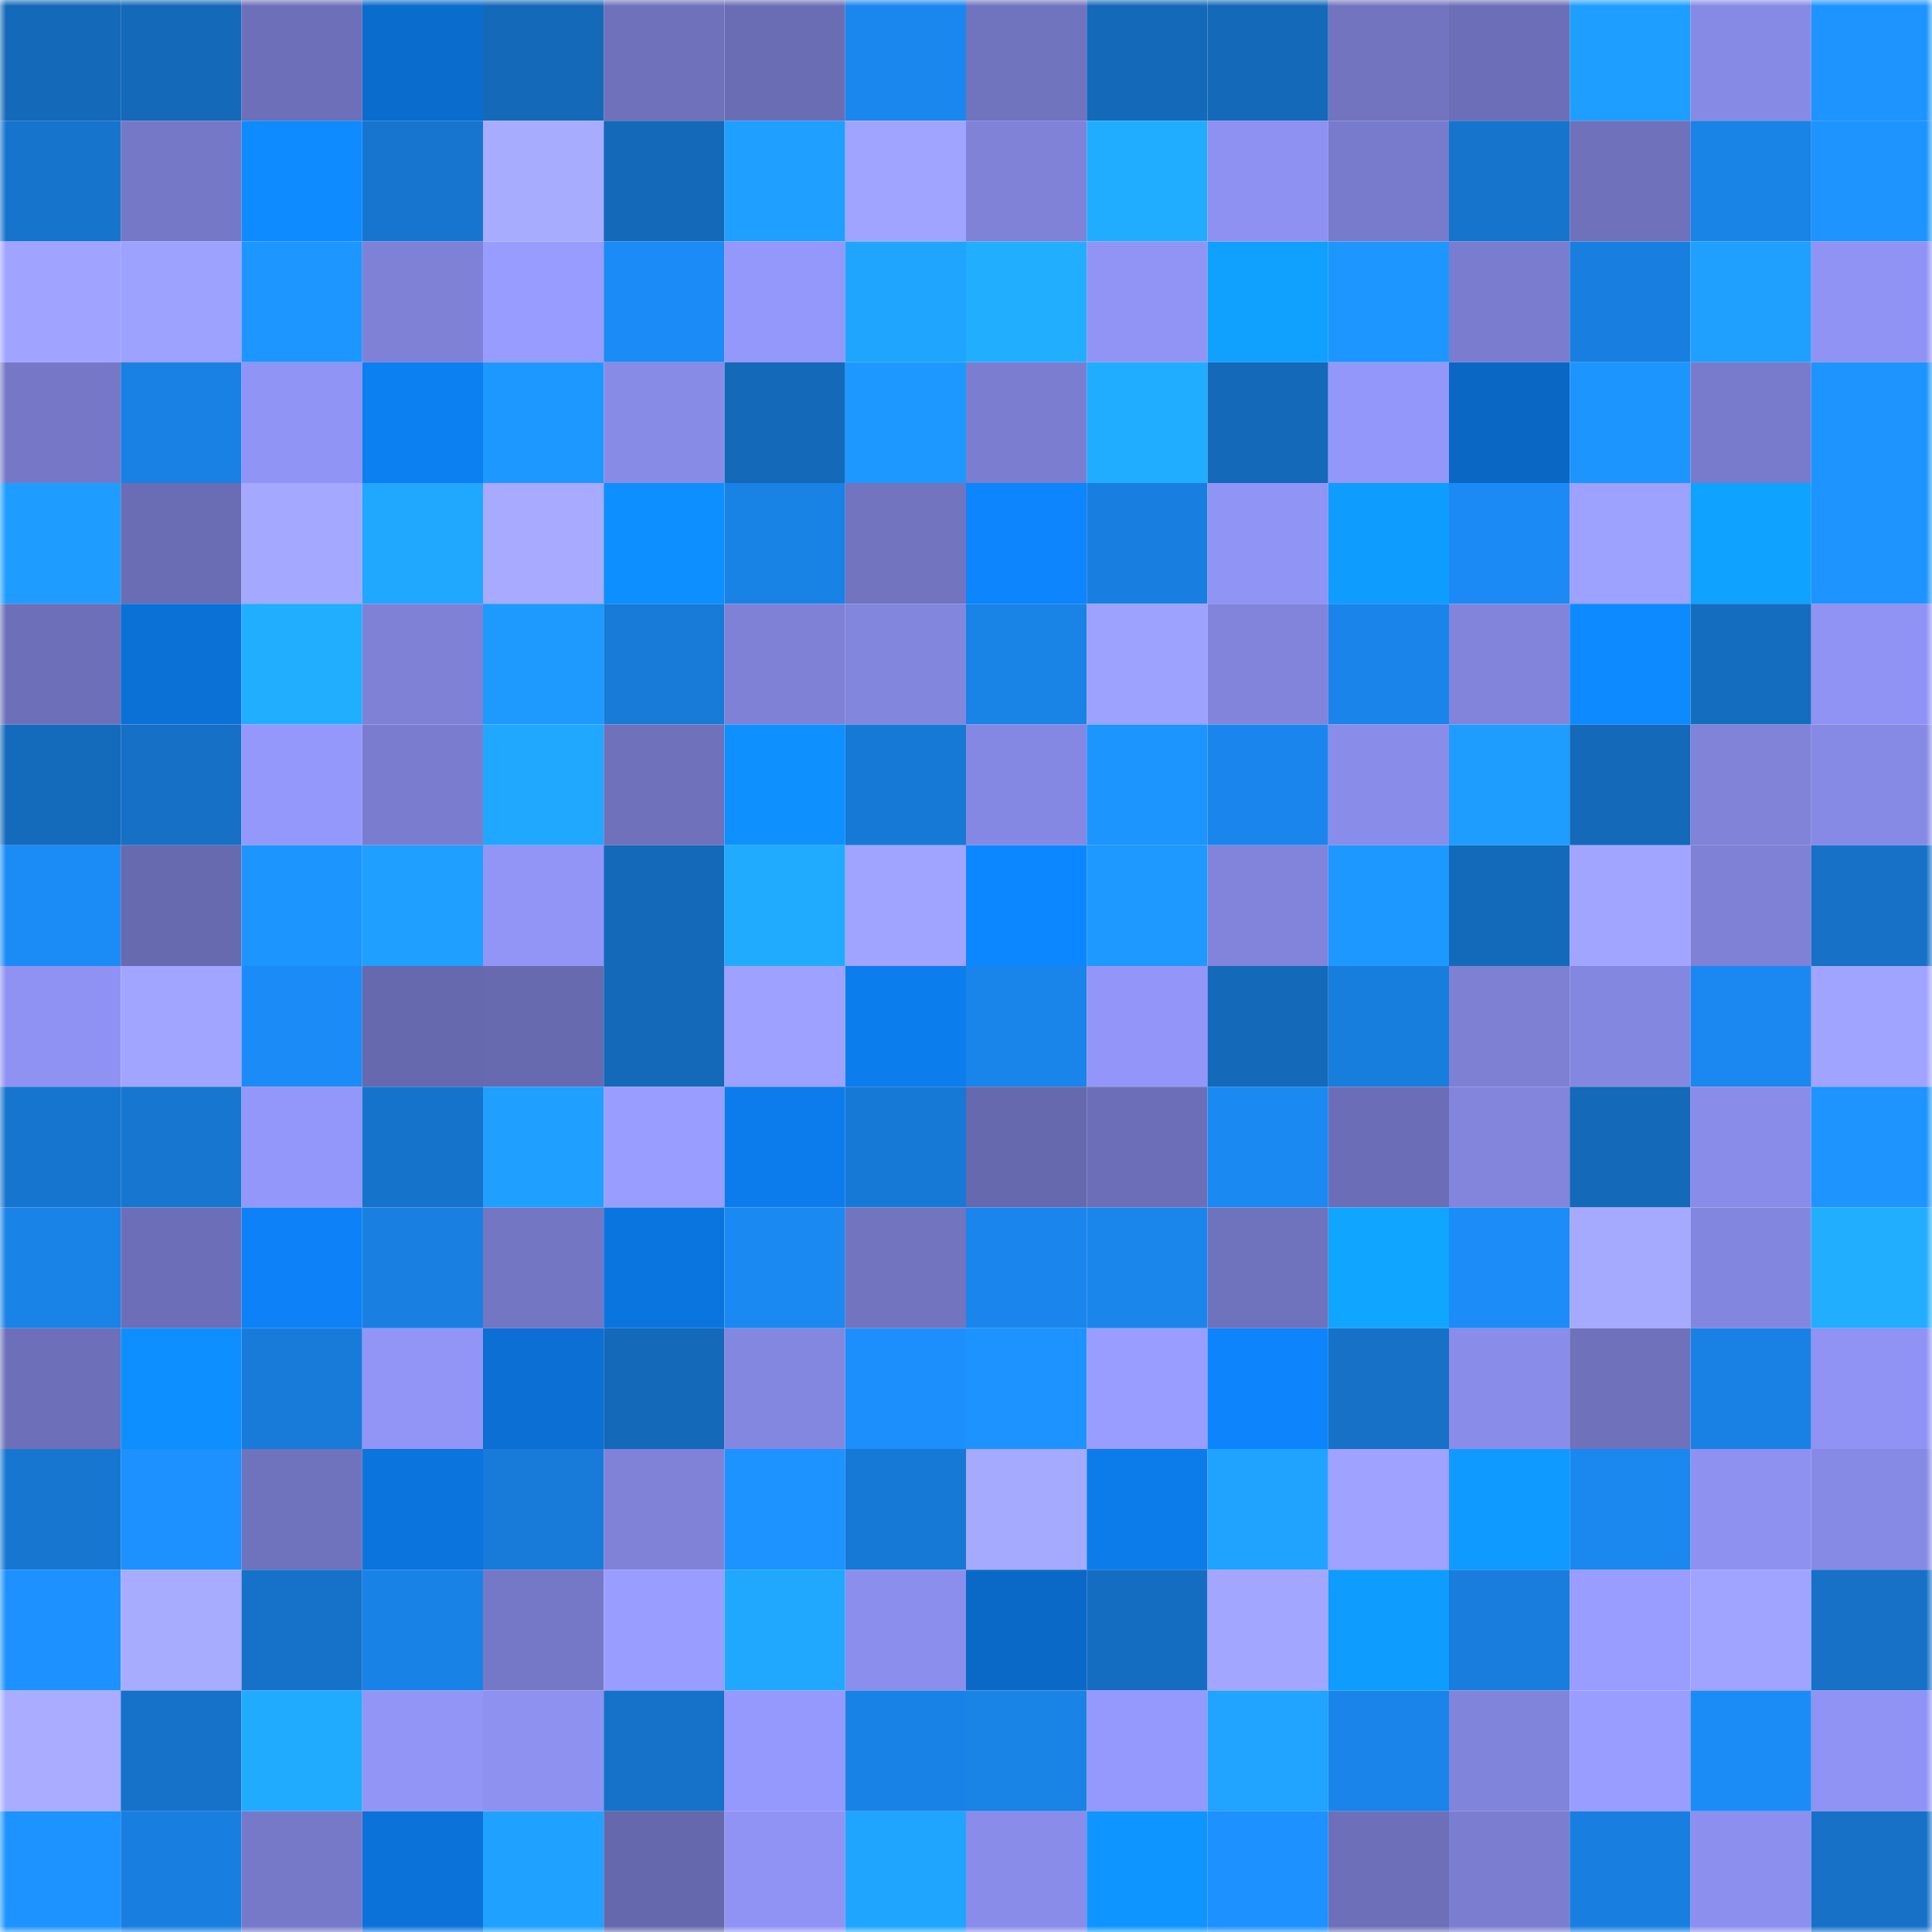 <svg viewBox="0 0 160 160" fill="none" role="img" xmlns="http://www.w3.org/2000/svg" width="240" height="240" name="ens%2Cniaid.eth"><mask id="1173645110" mask-type="alpha" maskUnits="userSpaceOnUse" x="0" y="0" width="160" height="160"><rect width="160" height="160" fill="#FFFFFF"></rect></mask><g mask="url(#1173645110)"><rect x="0" y="0" width="10" height="10" fill="#1469b9"></rect><rect x="10" y="0" width="10" height="10" fill="#1469b9"></rect><rect x="20" y="0" width="10" height="10" fill="#6d6fb8"></rect><rect x="30" y="0" width="10" height="10" fill="#0a6ccd"></rect><rect x="40" y="0" width="10" height="10" fill="#1469b9"></rect><rect x="50" y="0" width="10" height="10" fill="#6f71bb"></rect><rect x="60" y="0" width="10" height="10" fill="#6b6db4"></rect><rect x="70" y="0" width="10" height="10" fill="#1a87ee"></rect><rect x="80" y="0" width="10" height="10" fill="#7073be"></rect><rect x="90" y="0" width="10" height="10" fill="#1469b9"></rect><rect x="100" y="0" width="10" height="10" fill="#1469b9"></rect><rect x="110" y="0" width="10" height="10" fill="#7274c0"></rect><rect x="120" y="0" width="10" height="10" fill="#6c6fb7"></rect><rect x="130" y="0" width="10" height="10" fill="#1e9eff"></rect><rect x="140" y="0" width="10" height="10" fill="#878ae5"></rect><rect x="150" y="0" width="10" height="10" fill="#1d94ff"></rect><rect x="0" y="10" width="10" height="10" fill="#1674cd"></rect><rect x="10" y="10" width="10" height="10" fill="#7578c6"></rect><rect x="20" y="10" width="10" height="10" fill="#0d8bff"></rect><rect x="30" y="10" width="10" height="10" fill="#1775cf"></rect><rect x="40" y="10" width="10" height="10" fill="#a8acff"></rect><rect x="50" y="10" width="10" height="10" fill="#1469b9"></rect><rect x="60" y="10" width="10" height="10" fill="#1f9fff"></rect><rect x="70" y="10" width="10" height="10" fill="#a1a4ff"></rect><rect x="80" y="10" width="10" height="10" fill="#7f82d7"></rect><rect x="90" y="10" width="10" height="10" fill="#21adff"></rect><rect x="100" y="10" width="10" height="10" fill="#8e91f1"></rect><rect x="110" y="10" width="10" height="10" fill="#787bcb"></rect><rect x="120" y="10" width="10" height="10" fill="#1674cc"></rect><rect x="130" y="10" width="10" height="10" fill="#6f71bb"></rect><rect x="140" y="10" width="10" height="10" fill="#1983e6"></rect><rect x="150" y="10" width="10" height="10" fill="#1d94ff"></rect><rect x="0" y="20" width="10" height="10" fill="#a0a3ff"></rect><rect x="10" y="20" width="10" height="10" fill="#9da1ff"></rect><rect x="20" y="20" width="10" height="10" fill="#1d96ff"></rect><rect x="30" y="20" width="10" height="10" fill="#7f81d6"></rect><rect x="40" y="20" width="10" height="10" fill="#989bff"></rect><rect x="50" y="20" width="10" height="10" fill="#1b8cf7"></rect><rect x="60" y="20" width="10" height="10" fill="#9498fb"></rect><rect x="70" y="20" width="10" height="10" fill="#20a5ff"></rect><rect x="80" y="20" width="10" height="10" fill="#22aeff"></rect><rect x="90" y="20" width="10" height="10" fill="#9194f5"></rect><rect x="100" y="20" width="10" height="10" fill="#10a1ff"></rect><rect x="110" y="20" width="10" height="10" fill="#1d96ff"></rect><rect x="120" y="20" width="10" height="10" fill="#7a7dcf"></rect><rect x="130" y="20" width="10" height="10" fill="#187fe0"></rect><rect x="140" y="20" width="10" height="10" fill="#1fa0ff"></rect><rect x="150" y="20" width="10" height="10" fill="#9093f3"></rect><rect x="0" y="30" width="10" height="10" fill="#7678c7"></rect><rect x="10" y="30" width="10" height="10" fill="#1981e4"></rect><rect x="20" y="30" width="10" height="10" fill="#9094f4"></rect><rect x="30" y="30" width="10" height="10" fill="#0c7ff1"></rect><rect x="40" y="30" width="10" height="10" fill="#1d98ff"></rect><rect x="50" y="30" width="10" height="10" fill="#888be6"></rect><rect x="60" y="30" width="10" height="10" fill="#1469b9"></rect><rect x="70" y="30" width="10" height="10" fill="#1d98ff"></rect><rect x="80" y="30" width="10" height="10" fill="#7b7ed0"></rect><rect x="90" y="30" width="10" height="10" fill="#21adff"></rect><rect x="100" y="30" width="10" height="10" fill="#1469b9"></rect><rect x="110" y="30" width="10" height="10" fill="#9497fa"></rect><rect x="120" y="30" width="10" height="10" fill="#0a67c4"></rect><rect x="130" y="30" width="10" height="10" fill="#1d95ff"></rect><rect x="140" y="30" width="10" height="10" fill="#787bcc"></rect><rect x="150" y="30" width="10" height="10" fill="#1d94ff"></rect><rect x="0" y="40" width="10" height="10" fill="#1e9cff"></rect><rect x="10" y="40" width="10" height="10" fill="#6a6db4"></rect><rect x="20" y="40" width="10" height="10" fill="#a4a8ff"></rect><rect x="30" y="40" width="10" height="10" fill="#20a8ff"></rect><rect x="40" y="40" width="10" height="10" fill="#a7aaff"></rect><rect x="50" y="40" width="10" height="10" fill="#0e8fff"></rect><rect x="60" y="40" width="10" height="10" fill="#1982e5"></rect><rect x="70" y="40" width="10" height="10" fill="#7274c0"></rect><rect x="80" y="40" width="10" height="10" fill="#0d85fd"></rect><rect x="90" y="40" width="10" height="10" fill="#187fe0"></rect><rect x="100" y="40" width="10" height="10" fill="#9094f4"></rect><rect x="110" y="40" width="10" height="10" fill="#0f9cff"></rect><rect x="120" y="40" width="10" height="10" fill="#1b8af4"></rect><rect x="130" y="40" width="10" height="10" fill="#9da1ff"></rect><rect x="140" y="40" width="10" height="10" fill="#10a2ff"></rect><rect x="150" y="40" width="10" height="10" fill="#1d94ff"></rect><rect x="0" y="50" width="10" height="10" fill="#6d70b9"></rect><rect x="10" y="50" width="10" height="10" fill="#0b71d7"></rect><rect x="20" y="50" width="10" height="10" fill="#22aeff"></rect><rect x="30" y="50" width="10" height="10" fill="#7f81d6"></rect><rect x="40" y="50" width="10" height="10" fill="#1e9aff"></rect><rect x="50" y="50" width="10" height="10" fill="#187bd8"></rect><rect x="60" y="50" width="10" height="10" fill="#7e81d6"></rect><rect x="70" y="50" width="10" height="10" fill="#8386dd"></rect><rect x="80" y="50" width="10" height="10" fill="#1983e6"></rect><rect x="90" y="50" width="10" height="10" fill="#9da1ff"></rect><rect x="100" y="50" width="10" height="10" fill="#8184da"></rect><rect x="110" y="50" width="10" height="10" fill="#1a84ea"></rect><rect x="120" y="50" width="10" height="10" fill="#8184da"></rect><rect x="130" y="50" width="10" height="10" fill="#0d8aff"></rect><rect x="140" y="50" width="10" height="10" fill="#156dc0"></rect><rect x="150" y="50" width="10" height="10" fill="#9093f3"></rect><rect x="0" y="60" width="10" height="10" fill="#146abb"></rect><rect x="10" y="60" width="10" height="10" fill="#1670c5"></rect><rect x="20" y="60" width="10" height="10" fill="#9598fb"></rect><rect x="30" y="60" width="10" height="10" fill="#7a7dcf"></rect><rect x="40" y="60" width="10" height="10" fill="#20a7ff"></rect><rect x="50" y="60" width="10" height="10" fill="#6f71bb"></rect><rect x="60" y="60" width="10" height="10" fill="#0e91ff"></rect><rect x="70" y="60" width="10" height="10" fill="#1779d6"></rect><rect x="80" y="60" width="10" height="10" fill="#8588e2"></rect><rect x="90" y="60" width="10" height="10" fill="#1d95ff"></rect><rect x="100" y="60" width="10" height="10" fill="#1a86ed"></rect><rect x="110" y="60" width="10" height="10" fill="#898ce8"></rect><rect x="120" y="60" width="10" height="10" fill="#1e9dff"></rect><rect x="130" y="60" width="10" height="10" fill="#1469b9"></rect><rect x="140" y="60" width="10" height="10" fill="#8083d8"></rect><rect x="150" y="60" width="10" height="10" fill="#878ae4"></rect><rect x="0" y="70" width="10" height="10" fill="#1b8bf6"></rect><rect x="10" y="70" width="10" height="10" fill="#686ab0"></rect><rect x="20" y="70" width="10" height="10" fill="#1d95ff"></rect><rect x="30" y="70" width="10" height="10" fill="#1f9fff"></rect><rect x="40" y="70" width="10" height="10" fill="#9295f6"></rect><rect x="50" y="70" width="10" height="10" fill="#1469b9"></rect><rect x="60" y="70" width="10" height="10" fill="#21abff"></rect><rect x="70" y="70" width="10" height="10" fill="#a1a4ff"></rect><rect x="80" y="70" width="10" height="10" fill="#0d87ff"></rect><rect x="90" y="70" width="10" height="10" fill="#1e99ff"></rect><rect x="100" y="70" width="10" height="10" fill="#8184da"></rect><rect x="110" y="70" width="10" height="10" fill="#1d98ff"></rect><rect x="120" y="70" width="10" height="10" fill="#146aba"></rect><rect x="130" y="70" width="10" height="10" fill="#a2a5ff"></rect><rect x="140" y="70" width="10" height="10" fill="#7e81d5"></rect><rect x="150" y="70" width="10" height="10" fill="#1671c7"></rect><rect x="0" y="80" width="10" height="10" fill="#8f92f2"></rect><rect x="10" y="80" width="10" height="10" fill="#a2a5ff"></rect><rect x="20" y="80" width="10" height="10" fill="#1b8cf7"></rect><rect x="30" y="80" width="10" height="10" fill="#6769ae"></rect><rect x="40" y="80" width="10" height="10" fill="#676aaf"></rect><rect x="50" y="80" width="10" height="10" fill="#1469b9"></rect><rect x="60" y="80" width="10" height="10" fill="#9ea1ff"></rect><rect x="70" y="80" width="10" height="10" fill="#0c7ded"></rect><rect x="80" y="80" width="10" height="10" fill="#1984e9"></rect><rect x="90" y="80" width="10" height="10" fill="#9396f8"></rect><rect x="100" y="80" width="10" height="10" fill="#1469b9"></rect><rect x="110" y="80" width="10" height="10" fill="#187ede"></rect><rect x="120" y="80" width="10" height="10" fill="#7d80d3"></rect><rect x="130" y="80" width="10" height="10" fill="#8487df"></rect><rect x="140" y="80" width="10" height="10" fill="#1a88f0"></rect><rect x="150" y="80" width="10" height="10" fill="#a1a4ff"></rect><rect x="0" y="90" width="10" height="10" fill="#1675ce"></rect><rect x="10" y="90" width="10" height="10" fill="#1776d0"></rect><rect x="20" y="90" width="10" height="10" fill="#9397f9"></rect><rect x="30" y="90" width="10" height="10" fill="#1673cb"></rect><rect x="40" y="90" width="10" height="10" fill="#1f9fff"></rect><rect x="50" y="90" width="10" height="10" fill="#999dff"></rect><rect x="60" y="90" width="10" height="10" fill="#0c7cec"></rect><rect x="70" y="90" width="10" height="10" fill="#1779d6"></rect><rect x="80" y="90" width="10" height="10" fill="#6669ad"></rect><rect x="90" y="90" width="10" height="10" fill="#6c6fb7"></rect><rect x="100" y="90" width="10" height="10" fill="#1a89f2"></rect><rect x="110" y="90" width="10" height="10" fill="#6b6eb6"></rect><rect x="120" y="90" width="10" height="10" fill="#8285db"></rect><rect x="130" y="90" width="10" height="10" fill="#1469b9"></rect><rect x="140" y="90" width="10" height="10" fill="#898ce8"></rect><rect x="150" y="90" width="10" height="10" fill="#1d94ff"></rect><rect x="0" y="100" width="10" height="10" fill="#1983e7"></rect><rect x="10" y="100" width="10" height="10" fill="#6c6fb7"></rect><rect x="20" y="100" width="10" height="10" fill="#0d82f8"></rect><rect x="30" y="100" width="10" height="10" fill="#1980e2"></rect><rect x="40" y="100" width="10" height="10" fill="#7376c3"></rect><rect x="50" y="100" width="10" height="10" fill="#0b75df"></rect><rect x="60" y="100" width="10" height="10" fill="#1a89f2"></rect><rect x="70" y="100" width="10" height="10" fill="#7274c0"></rect><rect x="80" y="100" width="10" height="10" fill="#1a86ed"></rect><rect x="90" y="100" width="10" height="10" fill="#1a86ec"></rect><rect x="100" y="100" width="10" height="10" fill="#6f72bc"></rect><rect x="110" y="100" width="10" height="10" fill="#10a5ff"></rect><rect x="120" y="100" width="10" height="10" fill="#1b8cf8"></rect><rect x="130" y="100" width="10" height="10" fill="#a6aaff"></rect><rect x="140" y="100" width="10" height="10" fill="#8386de"></rect><rect x="150" y="100" width="10" height="10" fill="#22aeff"></rect><rect x="0" y="110" width="10" height="10" fill="#6d6fb8"></rect><rect x="10" y="110" width="10" height="10" fill="#0e8fff"></rect><rect x="20" y="110" width="10" height="10" fill="#187bd9"></rect><rect x="30" y="110" width="10" height="10" fill="#9295f6"></rect><rect x="40" y="110" width="10" height="10" fill="#0b6fd4"></rect><rect x="50" y="110" width="10" height="10" fill="#1469b9"></rect><rect x="60" y="110" width="10" height="10" fill="#8487df"></rect><rect x="70" y="110" width="10" height="10" fill="#1c8ffd"></rect><rect x="80" y="110" width="10" height="10" fill="#1c93ff"></rect><rect x="90" y="110" width="10" height="10" fill="#999dff"></rect><rect x="100" y="110" width="10" height="10" fill="#0d84fb"></rect><rect x="110" y="110" width="10" height="10" fill="#1671c7"></rect><rect x="120" y="110" width="10" height="10" fill="#898ce8"></rect><rect x="130" y="110" width="10" height="10" fill="#6f71bb"></rect><rect x="140" y="110" width="10" height="10" fill="#1981e4"></rect><rect x="150" y="110" width="10" height="10" fill="#9093f3"></rect><rect x="0" y="120" width="10" height="10" fill="#1776d0"></rect><rect x="10" y="120" width="10" height="10" fill="#1c91ff"></rect><rect x="20" y="120" width="10" height="10" fill="#6f72bc"></rect><rect x="30" y="120" width="10" height="10" fill="#0b74dd"></rect><rect x="40" y="120" width="10" height="10" fill="#187bda"></rect><rect x="50" y="120" width="10" height="10" fill="#8082d8"></rect><rect x="60" y="120" width="10" height="10" fill="#1c93ff"></rect><rect x="70" y="120" width="10" height="10" fill="#1779d6"></rect><rect x="80" y="120" width="10" height="10" fill="#a6aaff"></rect><rect x="90" y="120" width="10" height="10" fill="#0c7ceb"></rect><rect x="100" y="120" width="10" height="10" fill="#20a3ff"></rect><rect x="110" y="120" width="10" height="10" fill="#9fa2ff"></rect><rect x="120" y="120" width="10" height="10" fill="#0f9aff"></rect><rect x="130" y="120" width="10" height="10" fill="#1a88ef"></rect><rect x="140" y="120" width="10" height="10" fill="#8e91f0"></rect><rect x="150" y="120" width="10" height="10" fill="#878ae4"></rect><rect x="0" y="130" width="10" height="10" fill="#1c91ff"></rect><rect x="10" y="130" width="10" height="10" fill="#a8acff"></rect><rect x="20" y="130" width="10" height="10" fill="#1672c9"></rect><rect x="30" y="130" width="10" height="10" fill="#1982e6"></rect><rect x="40" y="130" width="10" height="10" fill="#7578c6"></rect><rect x="50" y="130" width="10" height="10" fill="#999dff"></rect><rect x="60" y="130" width="10" height="10" fill="#20a8ff"></rect><rect x="70" y="130" width="10" height="10" fill="#8b8eec"></rect><rect x="80" y="130" width="10" height="10" fill="#0a69c7"></rect><rect x="90" y="130" width="10" height="10" fill="#156dc1"></rect><rect x="100" y="130" width="10" height="10" fill="#a3a6ff"></rect><rect x="110" y="130" width="10" height="10" fill="#0f9cff"></rect><rect x="120" y="130" width="10" height="10" fill="#187ddd"></rect><rect x="130" y="130" width="10" height="10" fill="#999dff"></rect><rect x="140" y="130" width="10" height="10" fill="#a1a4ff"></rect><rect x="150" y="130" width="10" height="10" fill="#1671c7"></rect><rect x="0" y="140" width="10" height="10" fill="#a9acff"></rect><rect x="10" y="140" width="10" height="10" fill="#1672c9"></rect><rect x="20" y="140" width="10" height="10" fill="#21abff"></rect><rect x="30" y="140" width="10" height="10" fill="#9295f6"></rect><rect x="40" y="140" width="10" height="10" fill="#8e91f0"></rect><rect x="50" y="140" width="10" height="10" fill="#1672c9"></rect><rect x="60" y="140" width="10" height="10" fill="#9598fc"></rect><rect x="70" y="140" width="10" height="10" fill="#1982e6"></rect><rect x="80" y="140" width="10" height="10" fill="#1983e6"></rect><rect x="90" y="140" width="10" height="10" fill="#9598fc"></rect><rect x="100" y="140" width="10" height="10" fill="#20a4ff"></rect><rect x="110" y="140" width="10" height="10" fill="#1a84ea"></rect><rect x="120" y="140" width="10" height="10" fill="#8184db"></rect><rect x="130" y="140" width="10" height="10" fill="#999dff"></rect><rect x="140" y="140" width="10" height="10" fill="#1b8cf6"></rect><rect x="150" y="140" width="10" height="10" fill="#9093f3"></rect><rect x="0" y="150" width="10" height="10" fill="#1c93ff"></rect><rect x="10" y="150" width="10" height="10" fill="#187fe0"></rect><rect x="20" y="150" width="10" height="10" fill="#7679c8"></rect><rect x="30" y="150" width="10" height="10" fill="#0b72d9"></rect><rect x="40" y="150" width="10" height="10" fill="#1fa2ff"></rect><rect x="50" y="150" width="10" height="10" fill="#6668ad"></rect><rect x="60" y="150" width="10" height="10" fill="#9093f3"></rect><rect x="70" y="150" width="10" height="10" fill="#20a5ff"></rect><rect x="80" y="150" width="10" height="10" fill="#898ce8"></rect><rect x="90" y="150" width="10" height="10" fill="#0e95ff"></rect><rect x="100" y="150" width="10" height="10" fill="#1c91ff"></rect><rect x="110" y="150" width="10" height="10" fill="#6d70b9"></rect><rect x="120" y="150" width="10" height="10" fill="#7b7ed0"></rect><rect x="130" y="150" width="10" height="10" fill="#187fe0"></rect><rect x="140" y="150" width="10" height="10" fill="#8c8fed"></rect><rect x="150" y="150" width="10" height="10" fill="#1671c7"></rect></g></svg>